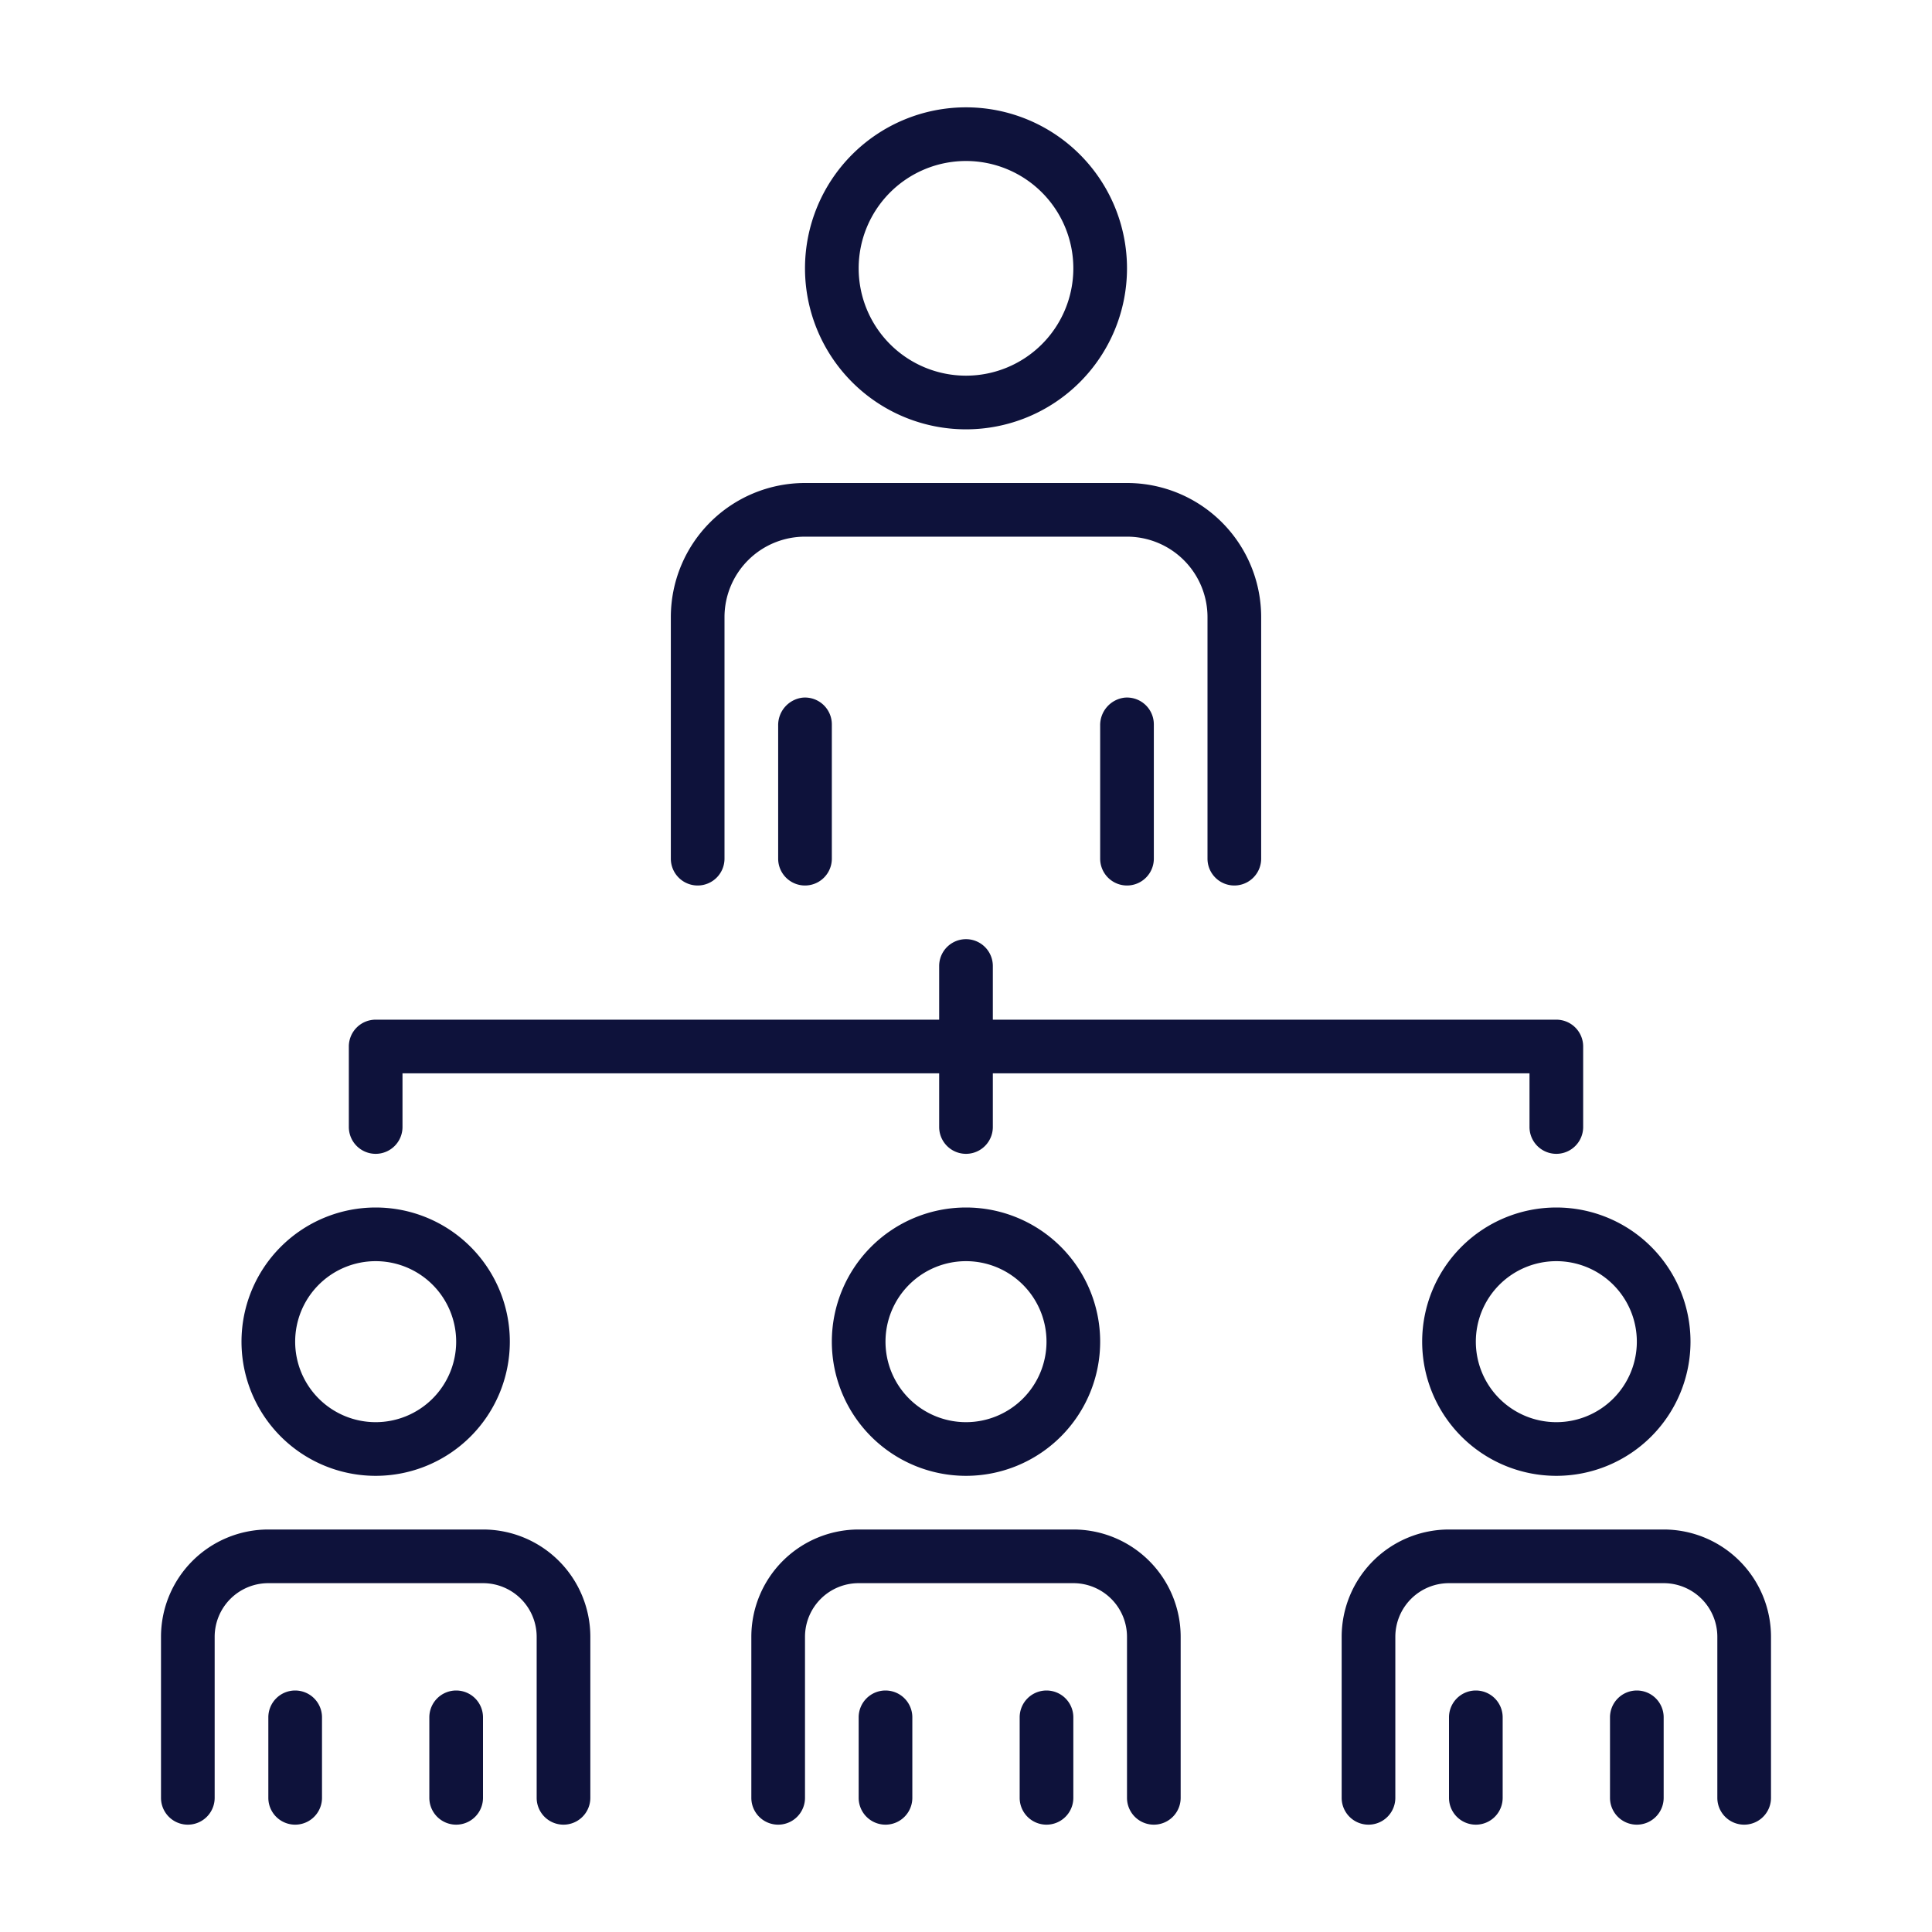 <svg data-name="Layer 1" viewBox="0 0 288 288" xmlns="http://www.w3.org/2000/svg"><path d="M144 64a24 24 0 1 0-24-24 24 24 0 0 0 24 24Zm0-40a16 16 0 1 1-16 16 16 16 0 0 1 16-16ZM164 108.17V128a4 4 0 0 0 8 0v-20a4 4 0 0 0-4.39-4 4.12 4.12 0 0 0-3.61 4.17Z" fill="#0e123b" class="fill-414042"></path><path d="M104 132a4 4 0 0 0 4-4V92a12 12 0 0 1 12-12h48a12 12 0 0 1 12 12v36a4 4 0 0 0 8 0V92a20 20 0 0 0-20-20h-48a20 20 0 0 0-20 20v36a4 4 0 0 0 4 4Z" fill="#0e123b" class="fill-414042"></path><path d="M116 108.17V128a4 4 0 0 0 8 0v-20a4 4 0 0 0-4.39-4 4.12 4.12 0 0 0-3.61 4.17ZM124 200a20 20 0 1 0 20-20 20 20 0 0 0-20 20Zm32 0a12 12 0 1 1-12-12 12 12 0 0 1 12 12ZM160 228h-32a16 16 0 0 0-16 16v24a4 4 0 0 0 8 0v-24a8 8 0 0 1 8-8h32a8 8 0 0 1 8 8v24a4 4 0 0 0 8 0v-24a16 16 0 0 0-16-16Z" fill="#0e123b" class="fill-414042"></path><path d="M132 252a4 4 0 0 0-4 4v12a4 4 0 0 0 8 0v-12a4 4 0 0 0-4-4ZM44 252a4 4 0 0 0-4 4v12a4 4 0 0 0 8 0v-12a4 4 0 0 0-4-4ZM156 252a4 4 0 0 0-4 4v12a4 4 0 0 0 8 0v-12a4 4 0 0 0-4-4ZM212 200a20 20 0 1 0 20-20 20 20 0 0 0-20 20Zm32 0a12 12 0 1 1-12-12 12 12 0 0 1 12 12ZM248 228h-32a16 16 0 0 0-16 16v24a4 4 0 0 0 8 0v-24a8 8 0 0 1 8-8h32a8 8 0 0 1 8 8v24a4 4 0 0 0 8 0v-24a16 16 0 0 0-16-16Z" fill="#0e123b" class="fill-414042"></path><path d="M220 252a4 4 0 0 0-4 4v12a4 4 0 0 0 8 0v-12a4 4 0 0 0-4-4ZM244 252a4 4 0 0 0-4 4v12a4 4 0 0 0 8 0v-12a4 4 0 0 0-4-4ZM56 220a20 20 0 1 0-20-20 20 20 0 0 0 20 20Zm0-32a12 12 0 1 1-12 12 12 12 0 0 1 12-12ZM72 228H40a16 16 0 0 0-16 16v24a4 4 0 0 0 8 0v-24a8 8 0 0 1 8-8h32a8 8 0 0 1 8 8v24a4 4 0 0 0 8 0v-24a16 16 0 0 0-16-16Z" fill="#0e123b" class="fill-414042"></path><path d="M68 252a4 4 0 0 0-4 4v12a4 4 0 0 0 8 0v-12a4 4 0 0 0-4-4ZM56 172a4 4 0 0 0 4-4v-8h80v8a4 4 0 0 0 8 0v-8h80v8a4 4 0 0 0 8 0v-12a4 4 0 0 0-4-4h-84v-8a4 4 0 0 0-8 0v8H56a4 4 0 0 0-4 4v12a4 4 0 0 0 4 4Z" fill="#0e123b" class="fill-414042"></path></svg>